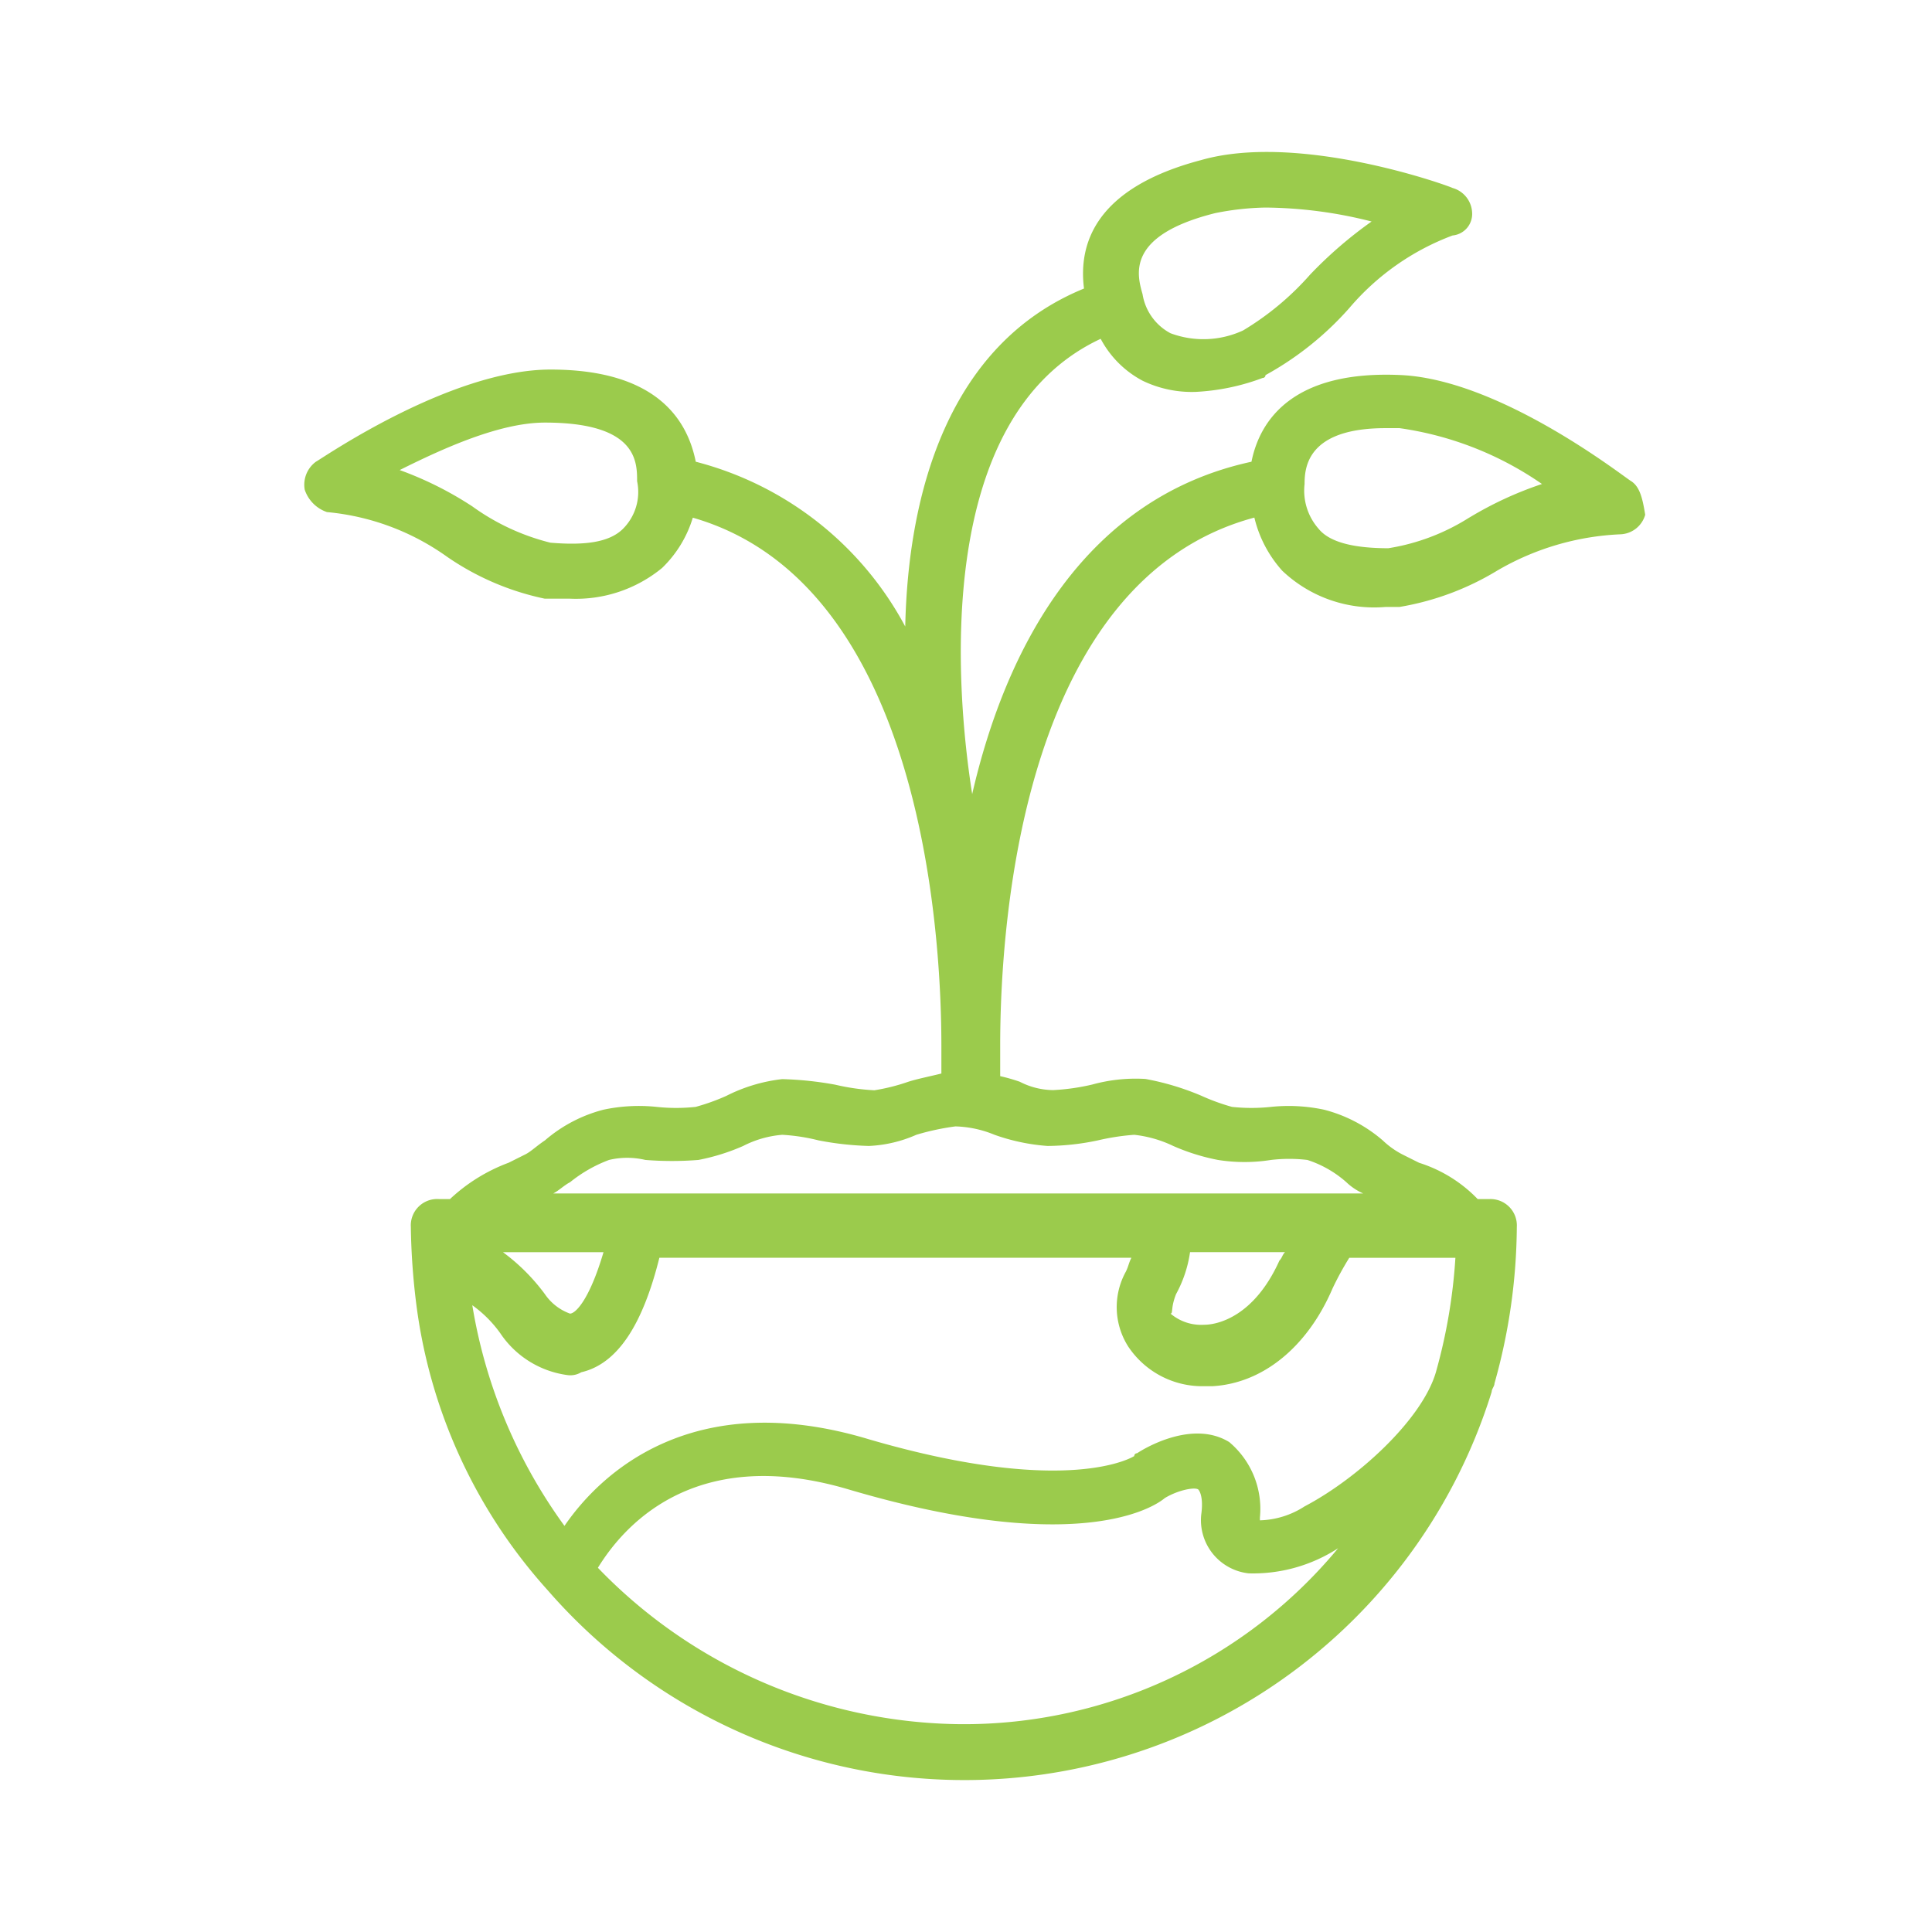 <svg xmlns="http://www.w3.org/2000/svg" xmlns:xlink="http://www.w3.org/1999/xlink" width="89" height="89" viewBox="0 0 89 89"><defs><clipPath id="clip-path"><rect id="Rectangle_13" data-name="Rectangle 13" width="89" height="89" transform="translate(553 717)" fill="#e1e1e1"></rect></clipPath></defs><g id="REDUCE" transform="translate(-553 -717)" clip-path="url(#clip-path)"><path id="_306650759040ff05b5907810236244c6" data-name="306650759040ff05b5907810236244c6" d="M69.624,18.18c-.257-.129-5.919-4.632-10.551-4.889-5.018-.257-6.562,2.059-6.948,3.989C44.406,18.952,40.8,25.9,39.259,32.591c-.772-4.889-1.8-17.37,5.919-20.973a4.641,4.641,0,0,0,1.93,1.93,5.222,5.222,0,0,0,2.445.515,10.191,10.191,0,0,0,3.088-.643.126.126,0,0,0,.129-.129,14.42,14.42,0,0,0,3.86-3.088A11.561,11.561,0,0,1,61.39,6.857a.994.994,0,0,0,.9-1.029,1.236,1.236,0,0,0-.9-1.158c-.257-.129-7.077-2.573-11.58-1.287-4.889,1.287-5.661,3.86-5.4,5.919-6.3,2.573-8.106,9.521-8.235,15.569a15.273,15.273,0,0,0-9.65-7.591c-.386-1.93-1.8-4.246-6.691-4.246-4.632,0-10.551,4.117-10.808,4.246a1.315,1.315,0,0,0-.515,1.287A1.635,1.635,0,0,0,9.537,19.6a11.286,11.286,0,0,1,5.533,2.059,12.38,12.38,0,0,0,4.5,1.93h1.158a6.252,6.252,0,0,0,4.246-1.415,5.384,5.384,0,0,0,1.415-2.316c10.293,2.959,11.451,18.4,11.451,24.318v1.287c-.515.129-1.158.257-1.544.386a8.988,8.988,0,0,1-1.544.386,10.093,10.093,0,0,1-1.8-.257,15.765,15.765,0,0,0-2.445-.257,7.552,7.552,0,0,0-2.573.772A9.773,9.773,0,0,1,26.521,47a8.407,8.407,0,0,1-1.8,0,7.822,7.822,0,0,0-2.445.129,6.688,6.688,0,0,0-2.7,1.415c-.386.257-.643.515-.9.643l-.772.386a8.04,8.04,0,0,0-2.7,1.673h-.515A1.216,1.216,0,0,0,13.4,52.534a31.631,31.631,0,0,0,.257,3.6A24.236,24.236,0,0,0,19.7,69.261a25.438,25.438,0,0,0,43.49-9.135c0-.129.129-.257.129-.386h0a27.08,27.08,0,0,0,1.029-7.205,1.216,1.216,0,0,0-1.287-1.287h-.515a6.429,6.429,0,0,0-2.7-1.673l-.772-.386a3.91,3.91,0,0,1-.9-.643,6.688,6.688,0,0,0-2.7-1.415A7.822,7.822,0,0,0,53.026,47a8.407,8.407,0,0,1-1.8,0,9.773,9.773,0,0,1-1.415-.515,12.2,12.2,0,0,0-2.573-.772,7.52,7.52,0,0,0-2.445.257,10.093,10.093,0,0,1-1.8.257,3.426,3.426,0,0,1-1.544-.386,8.2,8.2,0,0,0-.9-.257V44.171c0-6.047,1.158-21.487,11.709-24.318A5.6,5.6,0,0,0,53.541,22.3,6.147,6.147,0,0,0,58.3,23.97h.643a12.706,12.706,0,0,0,4.5-1.673,12.3,12.3,0,0,1,5.661-1.673,1.236,1.236,0,0,0,1.158-.9C70.139,18.952,70.01,18.437,69.624,18.18ZM50.453,5.828a12.749,12.749,0,0,1,2.316-.257,20.365,20.365,0,0,1,4.889.643,19.379,19.379,0,0,0-2.831,2.445,13.045,13.045,0,0,1-3.088,2.573,4.342,4.342,0,0,1-3.345.129,2.481,2.481,0,0,1-1.287-1.8C46.85,8.658,46.336,6.857,50.453,5.828ZM23.176,20.367c-.643.643-1.8.772-3.345.643a10.44,10.44,0,0,1-3.6-1.673,16.047,16.047,0,0,0-3.345-1.673c2.059-1.029,4.632-2.187,6.691-2.187,4.246,0,4.246,1.8,4.246,2.7A2.4,2.4,0,0,1,23.176,20.367ZM48.652,55.622a5.692,5.692,0,0,0,.643-1.93H53.67c-.129.129-.129.257-.257.386-1.158,2.573-2.831,2.959-3.474,2.959a2.175,2.175,0,0,1-1.544-.515C48.523,56.523,48.394,56.265,48.652,55.622Zm-2.187,2.445a4.1,4.1,0,0,0,3.474,1.8h.386c2.316-.129,4.375-1.8,5.533-4.5a14.037,14.037,0,0,1,.772-1.415h4.889a25.16,25.16,0,0,1-.9,5.275c-.643,2.187-3.6,4.889-6.047,6.176a3.974,3.974,0,0,1-2.059.643v-.129A4.015,4.015,0,0,0,51.1,62.441c-1.673-1.029-3.86.257-4.246.515a.126.126,0,0,0-.129.129s-2.959,1.93-12.223-.772c-8.106-2.445-12.352,1.544-14.025,3.989a23.808,23.808,0,0,1-4.246-10.165h0a5.56,5.56,0,0,1,1.287,1.287,4.426,4.426,0,0,0,3.088,1.93.964.964,0,0,0,.643-.129c1.673-.386,2.831-2.187,3.6-5.275H46.593c-.129.257-.129.386-.257.643A3.381,3.381,0,0,0,46.464,58.067ZM20.731,56.523a2.375,2.375,0,0,1-1.158-.9,9.144,9.144,0,0,0-1.93-1.93h4.632C21.632,55.879,20.988,56.523,20.731,56.523ZM38.744,75.437a23.486,23.486,0,0,1-16.727-7.205c1.029-1.673,4.246-5.79,11.58-3.6,10.036,2.959,13.767,1.029,14.539.386.643-.386,1.415-.515,1.544-.386,0,0,.257.257.129,1.158A2.467,2.467,0,0,0,52,68.489a7.2,7.2,0,0,0,4.117-1.158A22.393,22.393,0,0,1,38.744,75.437ZM42.733,48.8a11.54,11.54,0,0,0,2.316-.257,10.7,10.7,0,0,1,1.673-.257,5.523,5.523,0,0,1,1.8.515,9.642,9.642,0,0,0,2.059.643,7.79,7.79,0,0,0,2.445,0,7.177,7.177,0,0,1,1.673,0,5.048,5.048,0,0,1,1.8,1.029,2.692,2.692,0,0,0,.772.515H19.959c.257-.129.515-.386.772-.515a6.45,6.45,0,0,1,1.8-1.029,3.626,3.626,0,0,1,1.673,0,15.483,15.483,0,0,0,2.445,0,9.642,9.642,0,0,0,2.059-.643,4.771,4.771,0,0,1,1.8-.515,8.855,8.855,0,0,1,1.673.257A14.178,14.178,0,0,0,34.5,48.8a6.061,6.061,0,0,0,2.187-.515,11.419,11.419,0,0,1,1.8-.386,5.051,5.051,0,0,1,1.8.386A9.25,9.25,0,0,0,42.733,48.8Zm19.429-28.95a9.831,9.831,0,0,1-3.731,1.415c-1.544,0-2.7-.257-3.217-.9a2.658,2.658,0,0,1-.643-2.059c0-.772.129-2.573,3.731-2.573h.643a15.272,15.272,0,0,1,6.562,2.573A16.6,16.6,0,0,0,62.162,19.853Z" transform="translate(558.526 720.99)" fill="#9bcb4c"></path></g></svg>